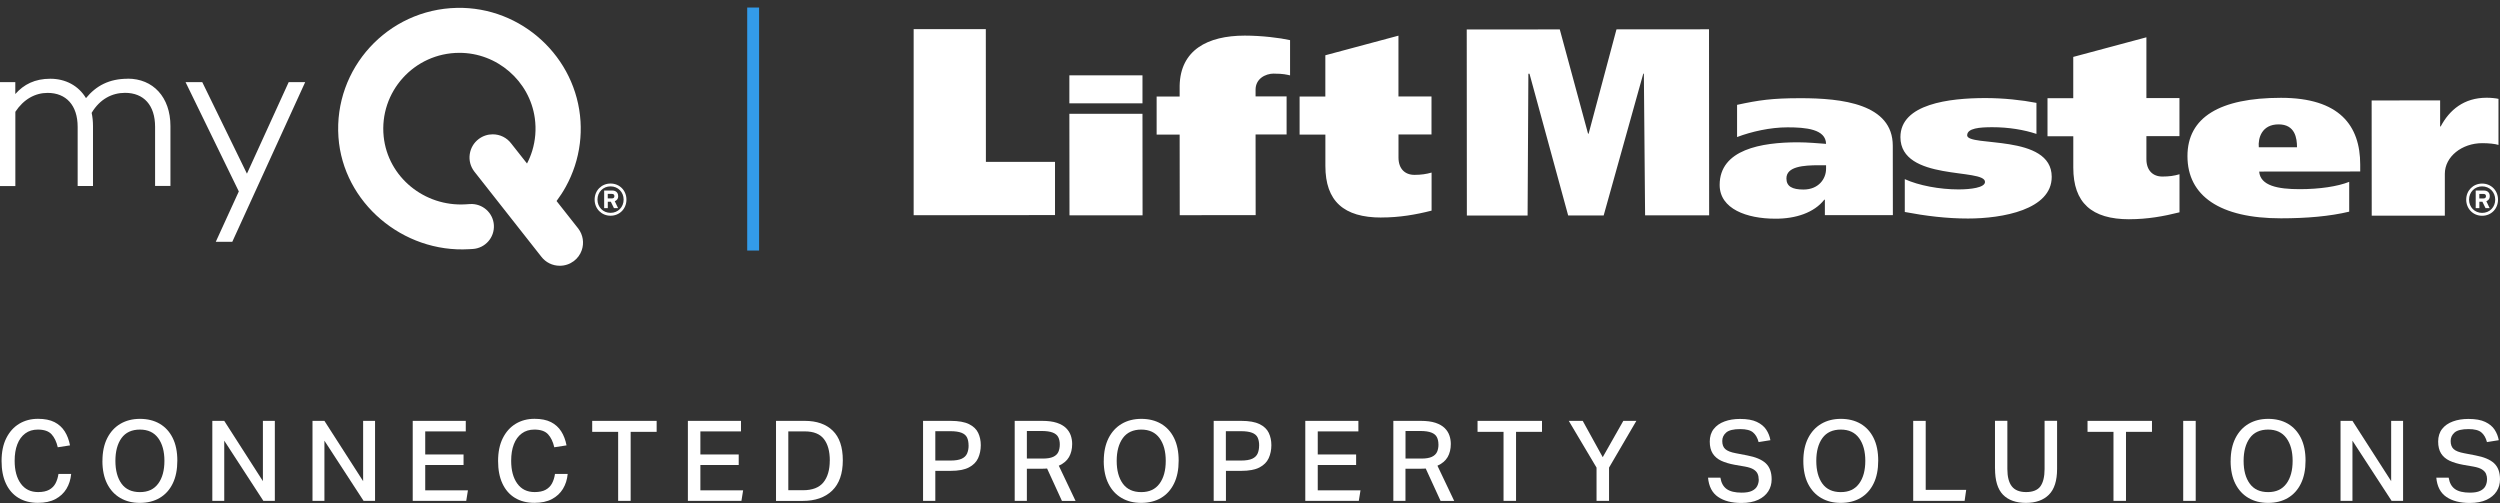 <?xml version="1.0" encoding="UTF-8" standalone="no"?>
<svg
   width="328"
   height="66"
   viewBox="0 0 328 66"
   fill="none"
   version="1.1"
   id="svg33"
   xmlns="http://www.w3.org/2000/svg"
   xmlns:svg="http://www.w3.org/2000/svg">
  <rect x="0" y="0" width="328" height="66" fill="#333333" stroke="none"/>
  <defs
     id="defs33" />
  <path
     d="M325.835 25.445C326.035 25.445 326.16 25.536 326.16 25.741C326.16 25.93 326.046 26.038 325.835 26.038H325.288V25.445H325.835ZM325.867 24.997H324.812V27.305H325.293V26.464H325.689L326.1 27.305H326.641L326.208 26.399C326.446 26.302 326.658 26.124 326.658 25.725C326.658 25.234 326.317 24.997 325.878 24.997M323.94 26.194C323.94 25.202 324.682 24.452 325.656 24.452C326.63 24.452 327.372 25.202 327.372 26.194C327.372 27.187 326.63 27.931 325.656 27.931C324.682 27.931 323.94 27.187 323.94 26.194ZM323.567 26.194C323.567 27.392 324.471 28.309 325.656 28.309C326.842 28.309 327.74 27.397 327.74 26.194C327.74 24.991 326.836 24.085 325.656 24.085C324.476 24.085 323.567 24.997 323.567 26.194ZM119.871 28.238L138.417 28.217V21.237H129.35L129.339 3.821H119.871V28.238ZM140.301 13.557H149.893V9.884H140.301V13.557ZM140.312 28.255H149.904L149.893 14.932H140.301L140.317 28.255H140.312ZM167.161 9.662C168.379 9.662 168.796 9.792 169.256 9.889V5.266C167.925 4.97 165.564 4.673 163.318 4.673C158.376 4.673 154.879 6.604 154.77 11.216V12.661H151.75V17.656H154.77L154.781 28.233L164.742 28.222L164.731 17.645H168.802V12.65H164.731V11.761C164.731 10.38 165.949 9.657 167.161 9.652M181.241 28.535C183.601 28.535 185.729 28.168 187.824 27.634V22.64C187.136 22.839 186.449 22.942 185.577 22.942C184.321 22.942 183.482 22.138 183.482 20.671V17.645H187.813V12.656H183.477V4.679L173.885 7.251V12.667H170.507V17.656H173.89V21.777C173.89 26.383 176.294 28.546 181.247 28.541M224.239 28.255L224.222 3.843L212.081 3.853L208.427 17.537H208.351L204.643 3.859L192.436 3.87L192.452 28.276H200.42L200.523 9.673H200.669L205.742 28.265H210.402L215.599 9.662H215.675L215.837 28.255H224.239ZM239.58 22.149C239.58 23.465 238.595 24.867 236.619 24.867C235.136 24.867 234.378 24.457 234.378 23.406C234.378 21.836 236.651 21.68 238.627 21.68H239.58V22.149ZM248.344 28.222L248.333 19.123C248.333 13.627 241.669 12.877 236.197 12.883C232.467 12.883 230.751 13.141 227.904 13.756V17.98C229.809 17.262 232.245 16.707 234.529 16.707C236.922 16.707 239.542 16.939 239.58 18.875C238.708 18.816 237.193 18.67 235.856 18.67C231.103 18.675 225.619 19.603 225.619 24.263C225.619 27.424 229.203 28.692 232.9 28.692C235.59 28.713 238.021 27.904 239.353 26.194H239.423V28.222H248.344ZM258.093 17.753C258.093 16.814 259.75 16.69 261.384 16.69C263.555 16.685 265.607 17.041 267.182 17.57V13.497C265.26 13.125 262.862 12.866 260.464 12.866C255.766 12.866 249.335 13.627 249.335 17.99C249.345 23.821 260.432 22.025 260.432 23.869C260.432 24.619 258.548 24.851 256.956 24.851C254.477 24.851 251.738 24.339 249.908 23.503V27.812C252.626 28.33 255.435 28.675 258.212 28.67C262.722 28.67 269.196 27.51 269.185 23.201C269.185 17.505 258.088 19.328 258.088 17.748M279.373 28.762C281.728 28.762 283.855 28.384 285.95 27.855V22.861C285.262 23.066 284.58 23.163 283.703 23.163C282.453 23.163 281.614 22.359 281.608 20.892V17.861H285.944V12.866H281.608V4.894L272.011 7.467V12.883H268.633V17.877H272.016V21.998C272.016 26.599 274.42 28.767 279.373 28.767M296.354 19.328C296.24 18.131 296.733 16.318 298.952 16.318C301.134 16.318 301.367 18.157 301.367 19.323H296.354V19.328ZM296.397 22.51L309.66 22.5V21.599C309.66 16.48 306.953 12.834 299.261 12.834C291.233 12.839 286.989 15.391 286.995 20.488C286.995 25.698 291.244 28.648 299.266 28.643C302.628 28.643 305.67 28.379 308.215 27.769V23.859C306.693 24.463 304.339 24.819 301.713 24.819C298.888 24.819 296.554 24.382 296.403 22.505M327.8 19.02V12.969C327.415 12.883 326.809 12.823 326.241 12.823C323.247 12.823 321.358 14.447 320.221 16.588H320.145V13.174L311.159 13.179L311.17 28.292H320.762V22.802C320.762 20.552 323.004 18.783 325.667 18.783C326.517 18.783 327.35 18.869 327.805 19.015"
     fill="white"
     id="path1"
     clip-path="none" />
  <path
     d="M99.593 0.989H98.034V32.872H99.593V0.989Z"
     fill="#339BE9"
     id="path2"
     clip-path="none" />
  <path
     d="M73.019 26.378C73.463 25.784 73.869 25.159 74.227 24.511C75.185 22.775 75.829 20.844 76.078 18.799C76.192 17.866 76.224 16.906 76.165 15.93C75.65 7.5 68.434 0.86 59.957 1.032C50.836 1.221 43.772 8.994 44.405 17.996C45.011 26.61 52.888 33.212 61.538 32.694L62.02 32.667C63.654 32.57 64.894 31.167 64.797 29.538C64.699 27.909 63.297 26.674 61.662 26.771L61.078 26.809C55.702 27.133 50.89 23.249 50.338 17.909C49.737 12.057 54.333 6.944 60.26 6.933C65.208 6.917 69.49 10.617 70.167 15.504C70.372 16.992 70.237 18.443 69.831 19.776C69.652 20.364 69.42 20.919 69.144 21.453L67.076 18.832C66.496 18.061 65.609 17.624 64.645 17.624C63.979 17.624 63.346 17.834 62.81 18.238C62.16 18.724 61.744 19.436 61.63 20.239C61.516 21.043 61.722 21.841 62.225 22.5L71.011 33.665C71.596 34.431 72.478 34.867 73.447 34.867C74.113 34.867 74.746 34.657 75.282 34.258C75.769 33.891 76.132 33.395 76.327 32.823C76.657 31.868 76.489 30.811 75.872 29.991L73.019 26.372V26.378Z"
     fill="white"
     id="path3"
     clip-path="none" />
  <path
     d="M16.759 10.331C14.334 10.331 12.613 11.248 11.281 12.872C10.301 11.248 8.612 10.331 6.599 10.331C4.585 10.331 3.129 11.065 2.008 12.338V10.774H0V24.409H2.014V14.668C3.107 13.012 4.618 12.187 6.247 12.187C8.672 12.187 10.188 13.81 10.188 16.642V24.404H12.201V16.55C12.201 15.93 12.142 15.342 12.023 14.808C13.116 12.979 14.719 12.181 16.408 12.181C18.865 12.181 20.348 13.805 20.348 16.637V24.398H22.362V16.545C22.362 12.71 20.051 10.32 16.765 10.32"
     fill="white"
     id="path4"
     clip-path="none" />
  <path
     d="M32.398 22.785L26.536 10.774H24.343L31.332 25.116L28.311 31.723H30.477L40.042 10.774H37.877L32.398 22.785Z"
     fill="white"
     id="path5"
     clip-path="none" />
  <path
     d="M80.105 24.08C78.92 24.08 78.016 24.991 78.016 26.189C78.016 27.386 78.92 28.303 80.105 28.303C81.291 28.303 82.189 27.392 82.189 26.189C82.189 24.986 81.285 24.08 80.105 24.08ZM80.105 27.926C79.126 27.926 78.389 27.181 78.389 26.189C78.389 25.196 79.131 24.452 80.105 24.452C81.08 24.452 81.821 25.202 81.821 26.189C81.821 27.176 81.08 27.926 80.105 27.926Z"
     fill="white"
     id="path6"
     clip-path="none" />
  <path
     d="M81.101 25.725C81.101 25.234 80.76 24.997 80.322 24.997H79.266V27.305H79.743V26.464H80.138L80.549 27.305H81.091L80.657 26.399C80.896 26.302 81.107 26.124 81.107 25.725M80.284 26.032H79.737V25.439H80.284C80.484 25.439 80.609 25.531 80.609 25.736C80.609 25.924 80.495 26.032 80.284 26.032Z"
     fill="white"
     id="path7"
     clip-path="none" />
  <path
     d="M0.206 60.493C0.206 59.306 0.411 58.303 0.828 57.478C1.24 56.658 1.808 56.027 2.523 55.596C3.243 55.164 4.06 54.948 4.986 54.948C5.857 54.948 6.583 55.094 7.146 55.38C7.714 55.671 8.158 56.076 8.488 56.593C8.818 57.111 9.051 57.726 9.186 58.433L7.579 58.681C7.411 57.958 7.14 57.386 6.761 56.976C6.382 56.566 5.787 56.361 4.969 56.361C4.32 56.361 3.768 56.529 3.313 56.868C2.858 57.208 2.506 57.683 2.274 58.292C2.035 58.907 1.922 59.625 1.922 60.461C1.922 61.701 2.187 62.699 2.723 63.443C3.259 64.188 4.017 64.56 5.002 64.56C5.603 64.56 6.085 64.457 6.447 64.258C6.81 64.058 7.091 63.778 7.281 63.422C7.47 63.066 7.6 62.651 7.671 62.181H9.338C9.267 62.915 9.062 63.568 8.715 64.139C8.369 64.706 7.887 65.153 7.27 65.482C6.647 65.811 5.884 65.973 4.969 65.973C3.984 65.973 3.14 65.757 2.425 65.326C1.711 64.894 1.164 64.269 0.78 63.449C0.395 62.629 0.206 61.642 0.206 60.488"
     fill="white"
     id="path8"
     clip-path="none" />
  <path
     d="M13.441 60.482C13.441 59.306 13.652 58.309 14.069 57.483C14.486 56.663 15.065 56.032 15.801 55.601C16.538 55.169 17.398 54.954 18.367 54.954C19.336 54.954 20.208 55.164 20.944 55.59C21.675 56.016 22.248 56.636 22.654 57.451C23.061 58.265 23.266 59.258 23.266 60.434C23.266 61.609 23.066 62.613 22.66 63.438C22.259 64.269 21.686 64.894 20.949 65.331C20.213 65.763 19.347 65.978 18.351 65.978C17.355 65.978 16.521 65.763 15.785 65.337C15.049 64.91 14.47 64.285 14.058 63.47C13.647 62.651 13.436 61.653 13.436 60.477M15.141 60.466C15.141 61.723 15.412 62.715 15.942 63.454C16.478 64.193 17.285 64.565 18.356 64.565C19.428 64.565 20.208 64.193 20.754 63.454C21.301 62.715 21.572 61.717 21.572 60.466C21.572 59.215 21.301 58.228 20.754 57.478C20.208 56.734 19.412 56.361 18.356 56.361C17.301 56.361 16.478 56.734 15.942 57.478C15.406 58.222 15.141 59.22 15.141 60.466Z"
     fill="white"
     id="path9"
     clip-path="none" />
  <path
     d="M27.857 55.218H29.421L34.493 63.125V55.218H36.058V65.714H34.553L29.421 57.818V65.714H27.857V55.218Z"
     fill="white"
     id="path10"
     clip-path="none" />
  <path
     d="M41 55.218H42.564L47.642 63.125V55.218H49.206V65.714H47.702L42.564 57.818V65.714H41V55.218Z"
     fill="white"
     id="path11"
     clip-path="none" />
  <path
     d="M54.149 55.218H61.11V56.599H55.789V59.63H60.818V61.011H55.789V64.333H61.392L61.17 65.714H54.149V55.218Z"
     fill="white"
     id="path12"
     clip-path="none" />
  <path
     d="M65.349 60.493C65.349 59.306 65.555 58.303 65.971 57.478C66.383 56.658 66.951 56.027 67.666 55.596C68.386 55.164 69.203 54.948 70.129 54.948C71 54.948 71.726 55.094 72.289 55.38C72.857 55.671 73.301 56.076 73.631 56.593C73.961 57.111 74.194 57.726 74.329 58.433L72.722 58.681C72.554 57.958 72.283 57.386 71.904 56.976C71.525 56.566 70.93 56.361 70.112 56.361C69.463 56.361 68.911 56.529 68.456 56.868C67.996 57.208 67.65 57.683 67.417 58.292C67.178 58.907 67.065 59.625 67.065 60.461C67.065 61.701 67.33 62.699 67.866 63.443C68.402 64.188 69.16 64.56 70.145 64.56C70.746 64.56 71.228 64.457 71.59 64.258C71.953 64.058 72.234 63.778 72.424 63.422C72.613 63.066 72.743 62.651 72.814 62.181H74.481C74.411 62.915 74.205 63.568 73.859 64.139C73.512 64.706 73.03 65.153 72.413 65.482C71.791 65.811 71.027 65.973 70.112 65.973C69.127 65.973 68.283 65.757 67.568 65.326C66.854 64.894 66.307 64.269 65.923 63.449C65.538 62.629 65.349 61.642 65.349 60.488"
     fill="white"
     id="path13"
     clip-path="none" />
  <path
     d="M81.101 56.658H77.697V55.218H86.152V56.658H82.742V65.714H81.101V56.658Z"
     fill="white"
     id="path14"
     clip-path="none" />
  <path
     d="M90.25 55.218H97.217V56.599H91.89V59.63H96.919V61.011H91.89V64.333H97.498L97.276 65.714H90.25V55.218Z"
     fill="white"
     id="path15"
     clip-path="none" />
  <path
     d="M101.807 55.218H105.586C107.161 55.218 108.384 55.65 109.261 56.507C110.138 57.365 110.577 58.659 110.577 60.396C110.577 62.133 110.111 63.476 109.175 64.376C108.238 65.272 106.95 65.72 105.309 65.72H101.813V55.223L101.807 55.218ZM108.871 60.423C108.871 59.204 108.612 58.265 108.097 57.602C107.583 56.933 106.744 56.599 105.596 56.599H103.426V64.317H105.358C106.576 64.317 107.469 63.977 108.027 63.292C108.585 62.607 108.866 61.647 108.866 60.423"
     fill="white"
     id="path16"
     clip-path="none" />
  <path
     d="M121.105 55.218H124.721C125.755 55.218 126.562 55.364 127.136 55.644C127.71 55.93 128.11 56.313 128.337 56.793C128.565 57.273 128.679 57.812 128.679 58.411C128.679 59.01 128.559 59.608 128.327 60.115C128.088 60.628 127.688 61.032 127.114 61.329C126.54 61.626 125.745 61.777 124.721 61.777H122.713V65.714H121.105V55.218ZM127.076 58.454C127.076 58.023 127.006 57.672 126.87 57.392C126.735 57.117 126.492 56.912 126.14 56.777C125.788 56.642 125.306 56.572 124.689 56.572H122.713V60.423H124.705C125.344 60.423 125.837 60.342 126.172 60.186C126.513 60.029 126.746 59.803 126.881 59.501C127.011 59.199 127.082 58.853 127.082 58.449"
     fill="white"
     id="path17"
     clip-path="none" />
  <path
     d="M133.128 55.218H136.728C137.508 55.218 138.146 55.304 138.655 55.471C139.159 55.639 139.565 55.865 139.857 56.157C140.155 56.448 140.36 56.771 140.485 57.133C140.609 57.494 140.669 57.866 140.669 58.249C140.669 58.913 140.528 59.49 140.252 59.97C139.971 60.45 139.527 60.827 138.915 61.102L141.113 65.72H139.326L137.378 61.469C137.259 61.48 137.139 61.486 137.02 61.491C136.896 61.491 136.782 61.496 136.674 61.496H134.725V65.714H133.128V55.218ZM139.045 58.303C139.045 57.931 138.975 57.613 138.839 57.349C138.704 57.084 138.46 56.885 138.108 56.75C137.757 56.615 137.275 56.545 136.658 56.545H134.725V60.164H136.82C137.399 60.164 137.854 60.089 138.179 59.938C138.504 59.786 138.731 59.571 138.855 59.296C138.98 59.02 139.045 58.691 139.045 58.309"
     fill="white"
     id="path18"
     clip-path="none" />
  <path
     d="M144.815 60.482C144.815 59.306 145.027 58.309 145.443 57.483C145.86 56.663 146.439 56.032 147.176 55.601C147.912 55.169 148.773 54.954 149.741 54.954C150.71 54.954 151.582 55.164 152.318 55.59C153.049 56.016 153.623 56.636 154.029 57.451C154.435 58.265 154.64 59.258 154.64 60.434C154.64 61.609 154.44 62.613 154.034 63.438C153.628 64.269 153.06 64.894 152.324 65.331C151.587 65.763 150.721 65.978 149.725 65.978C148.729 65.978 147.896 65.763 147.159 65.337C146.423 64.91 145.844 64.285 145.433 63.47C145.021 62.651 144.81 61.653 144.81 60.477M146.51 60.466C146.51 61.723 146.78 62.715 147.316 63.454C147.852 64.193 148.659 64.565 149.731 64.565C150.802 64.565 151.582 64.193 152.129 63.454C152.675 62.715 152.946 61.717 152.946 60.466C152.946 59.215 152.675 58.228 152.129 57.478C151.582 56.734 150.781 56.361 149.731 56.361C148.681 56.361 147.852 56.734 147.316 57.478C146.78 58.222 146.51 59.22 146.51 60.466Z"
     fill="white"
     id="path19"
     clip-path="none" />
  <path
     d="M159.231 55.218H162.847C163.881 55.218 164.682 55.364 165.261 55.644C165.835 55.93 166.236 56.313 166.463 56.793C166.69 57.273 166.804 57.812 166.804 58.411C166.804 59.01 166.685 59.608 166.452 60.115C166.214 60.628 165.813 61.032 165.245 61.329C164.677 61.626 163.876 61.777 162.852 61.777H160.844V65.714H159.236V55.218H159.231ZM165.202 58.454C165.202 58.023 165.131 57.672 164.996 57.392C164.861 57.117 164.617 56.912 164.265 56.777C163.913 56.642 163.432 56.572 162.809 56.572H160.833V60.423H162.825C163.464 60.423 163.951 60.342 164.292 60.186C164.633 60.029 164.866 59.803 165.001 59.501C165.131 59.199 165.196 58.853 165.196 58.449"
     fill="white"
     id="path20"
     clip-path="none" />
  <path
     d="M171.254 55.218H178.221V56.599H172.889V59.63H177.923V61.011H172.889V64.333H178.497L178.275 65.714H171.254V55.218Z"
     fill="white"
     id="path21"
     clip-path="none" />
  <path
     d="M182.806 55.218H186.405C187.18 55.218 187.824 55.304 188.333 55.471C188.836 55.639 189.237 55.865 189.534 56.157C189.832 56.448 190.038 56.771 190.162 57.133C190.287 57.494 190.346 57.866 190.346 58.249C190.346 58.913 190.206 59.49 189.93 59.97C189.648 60.45 189.204 60.827 188.592 61.102L190.79 65.72H189.004L187.055 61.469C186.936 61.48 186.817 61.486 186.692 61.491C186.568 61.491 186.454 61.496 186.346 61.496H184.397V65.714H182.806V55.218ZM188.722 58.303C188.722 57.931 188.652 57.613 188.517 57.349C188.381 57.084 188.138 56.885 187.786 56.75C187.439 56.615 186.952 56.545 186.335 56.545H184.403V60.164H186.497C187.077 60.164 187.531 60.089 187.856 59.938C188.181 59.786 188.408 59.571 188.538 59.296C188.663 59.02 188.728 58.691 188.728 58.309"
     fill="white"
     id="path22"
     clip-path="none" />
  <path
     d="M197.264 56.658H193.854V55.218H202.31V56.658H198.905V65.714H197.264V56.658Z"
     fill="white"
     id="path23"
     clip-path="none" />
  <path
     d="M209.466 61.351L205.823 55.218H207.653L210.278 59.981L212.979 55.218H214.69L211.106 61.351V65.714H209.466V61.351Z"
     fill="white"
     id="path24"
     clip-path="none" />
  <path
     d="M230.74 62.893C230.74 62.629 230.697 62.386 230.599 62.165C230.502 61.944 230.329 61.755 230.074 61.593C229.82 61.431 229.446 61.307 228.954 61.216L227.611 60.984C226.902 60.854 226.307 60.676 225.819 60.45C225.332 60.218 224.964 59.9 224.704 59.495C224.45 59.091 224.32 58.568 224.32 57.931C224.32 57.294 224.493 56.723 224.84 56.286C225.186 55.844 225.657 55.515 226.258 55.294C226.859 55.072 227.535 54.964 228.293 54.964C229.219 54.964 229.955 55.094 230.496 55.353C231.043 55.612 231.455 55.952 231.731 56.372C232.007 56.793 232.191 57.251 232.277 57.753L230.729 58.001C230.583 57.44 230.339 57.02 229.998 56.734C229.663 56.442 229.094 56.297 228.31 56.297C227.433 56.297 226.826 56.448 226.48 56.744C226.133 57.046 225.96 57.413 225.96 57.855C225.96 58.325 226.09 58.681 226.355 58.918C226.615 59.161 227.086 59.344 227.763 59.468L229.224 59.749C230.334 59.959 231.151 60.299 231.666 60.779C232.18 61.259 232.44 61.96 232.44 62.883C232.44 63.47 232.294 63.999 231.996 64.463C231.698 64.927 231.26 65.299 230.675 65.574C230.09 65.849 229.354 65.989 228.472 65.989C227.2 65.989 226.182 65.725 225.413 65.196C224.639 64.668 224.201 63.826 224.093 62.667H225.717C225.825 63.352 226.101 63.853 226.545 64.166C226.989 64.479 227.644 64.635 228.51 64.635C229.078 64.635 229.527 64.56 229.852 64.403C230.177 64.247 230.41 64.037 230.545 63.772C230.681 63.508 230.751 63.217 230.751 62.904"
     fill="white"
     id="path25"
     clip-path="none" />
  <path
     d="M236.597 60.482C236.597 59.306 236.808 58.309 237.225 57.483C237.642 56.663 238.221 56.032 238.957 55.601C239.694 55.169 240.554 54.954 241.523 54.954C242.492 54.954 243.364 55.164 244.1 55.59C244.831 56.016 245.405 56.636 245.811 57.451C246.217 58.265 246.422 59.258 246.422 60.434C246.422 61.609 246.222 62.613 245.816 63.438C245.41 64.269 244.842 64.894 244.105 65.331C243.369 65.763 242.503 65.978 241.507 65.978C240.511 65.978 239.677 65.763 238.941 65.337C238.205 64.91 237.631 64.285 237.214 63.47C236.803 62.651 236.597 61.653 236.597 60.477M238.297 60.466C238.297 61.723 238.568 62.715 239.098 63.454C239.634 64.193 240.441 64.565 241.512 64.565C242.584 64.565 243.364 64.193 243.91 63.454C244.457 62.715 244.728 61.717 244.728 60.466C244.728 59.215 244.457 58.228 243.91 57.478C243.364 56.734 242.568 56.361 241.512 56.361C240.457 56.361 239.634 56.734 239.098 57.478C238.562 58.222 238.297 59.22 238.297 60.466Z"
     fill="white"
     id="path26"
     clip-path="none" />
  <path
     d="M251.013 55.218H252.653V64.274H257.963L257.758 65.714H251.013V55.218Z"
     fill="white"
     id="path27"
     clip-path="none" />
  <path
     d="M261.742 61.464V55.213H263.366V61.534C263.366 62.548 263.561 63.303 263.95 63.805C264.34 64.306 264.968 64.56 265.829 64.56C266.689 64.56 267.339 64.306 267.702 63.805C268.064 63.298 268.249 62.543 268.249 61.534V55.213H269.889V61.523C269.889 63.071 269.531 64.198 268.811 64.91C268.097 65.623 267.09 65.978 265.802 65.978C264.513 65.978 263.49 65.623 262.792 64.905C262.094 64.188 261.747 63.044 261.747 61.464"
     fill="white"
     id="path28"
     clip-path="none" />
  <path
     d="M277.289 56.658H273.884V55.218H282.339V56.658H278.929V65.714H277.289V56.658Z"
     fill="white"
     id="path29"
     clip-path="none" />
  <path
     d="M288.077 55.218H286.437V65.714H288.077V55.218Z"
     fill="white"
     id="path30"
     clip-path="none" />
  <path
     d="M292.662 60.482C292.662 59.306 292.873 58.309 293.29 57.483C293.707 56.663 294.286 56.032 295.022 55.601C295.759 55.169 296.619 54.954 297.588 54.954C298.557 54.954 299.429 55.164 300.165 55.59C300.896 56.016 301.464 56.636 301.876 57.451C302.282 58.265 302.487 59.258 302.487 60.434C302.487 61.609 302.287 62.613 301.881 63.438C301.475 64.269 300.907 64.894 300.17 65.331C299.434 65.763 298.568 65.978 297.572 65.978C296.576 65.978 295.742 65.763 295.006 65.337C294.27 64.91 293.696 64.285 293.279 63.47C292.868 62.651 292.657 61.653 292.657 60.477M294.362 60.466C294.362 61.723 294.627 62.715 295.169 63.454C295.705 64.193 296.506 64.565 297.578 64.565C298.649 64.565 299.429 64.193 299.976 63.454C300.522 62.715 300.793 61.717 300.793 60.466C300.793 59.215 300.522 58.228 299.976 57.478C299.429 56.734 298.628 56.361 297.578 56.361C296.527 56.361 295.699 56.734 295.169 57.478C294.633 58.222 294.362 59.22 294.362 60.466Z"
     fill="white"
     id="path31"
     clip-path="none" />
  <path
     d="M307.078 55.218H308.642L313.72 63.125V55.218H315.284V65.714H313.779L308.642 57.818V65.714H307.078V55.218Z"
     fill="white"
     id="path32"
     clip-path="none" />
  <path
     d="M326.306 62.893C326.306 62.629 326.257 62.386 326.165 62.165C326.073 61.944 325.894 61.755 325.64 61.593C325.385 61.431 325.012 61.307 324.519 61.216L323.177 60.984C322.468 60.854 321.872 60.676 321.385 60.45C320.898 60.218 320.524 59.9 320.27 59.495C320.015 59.091 319.886 58.568 319.886 57.931C319.886 57.294 320.059 56.723 320.4 56.286C320.741 55.844 321.217 55.515 321.818 55.294C322.419 55.072 323.096 54.964 323.853 54.964C324.779 54.964 325.515 55.094 326.057 55.353C326.603 55.612 327.015 55.952 327.291 56.372C327.567 56.793 327.746 57.251 327.838 57.753L326.289 58.001C326.143 57.44 325.9 57.02 325.559 56.734C325.218 56.442 324.655 56.297 323.87 56.297C322.993 56.297 322.386 56.448 322.04 56.744C321.699 57.046 321.526 57.413 321.526 57.855C321.526 58.325 321.656 58.681 321.916 58.918C322.175 59.161 322.646 59.344 323.323 59.468L324.785 59.749C325.894 59.959 326.712 60.299 327.226 60.779C327.74 61.259 328 61.96 328 62.883C328 63.47 327.854 63.999 327.556 64.463C327.258 64.927 326.82 65.299 326.235 65.574C325.651 65.849 324.914 65.989 324.027 65.989C322.76 65.989 321.737 65.725 320.963 65.196C320.189 64.668 319.75 63.826 319.642 62.667H321.266C321.374 63.352 321.65 63.853 322.094 64.166C322.538 64.479 323.188 64.635 324.054 64.635C324.622 64.635 325.071 64.56 325.396 64.403C325.721 64.247 325.954 64.037 326.089 63.772C326.224 63.508 326.295 63.217 326.295 62.904"
     fill="white"
     id="path33"
     clip-path="none" />
</svg>
